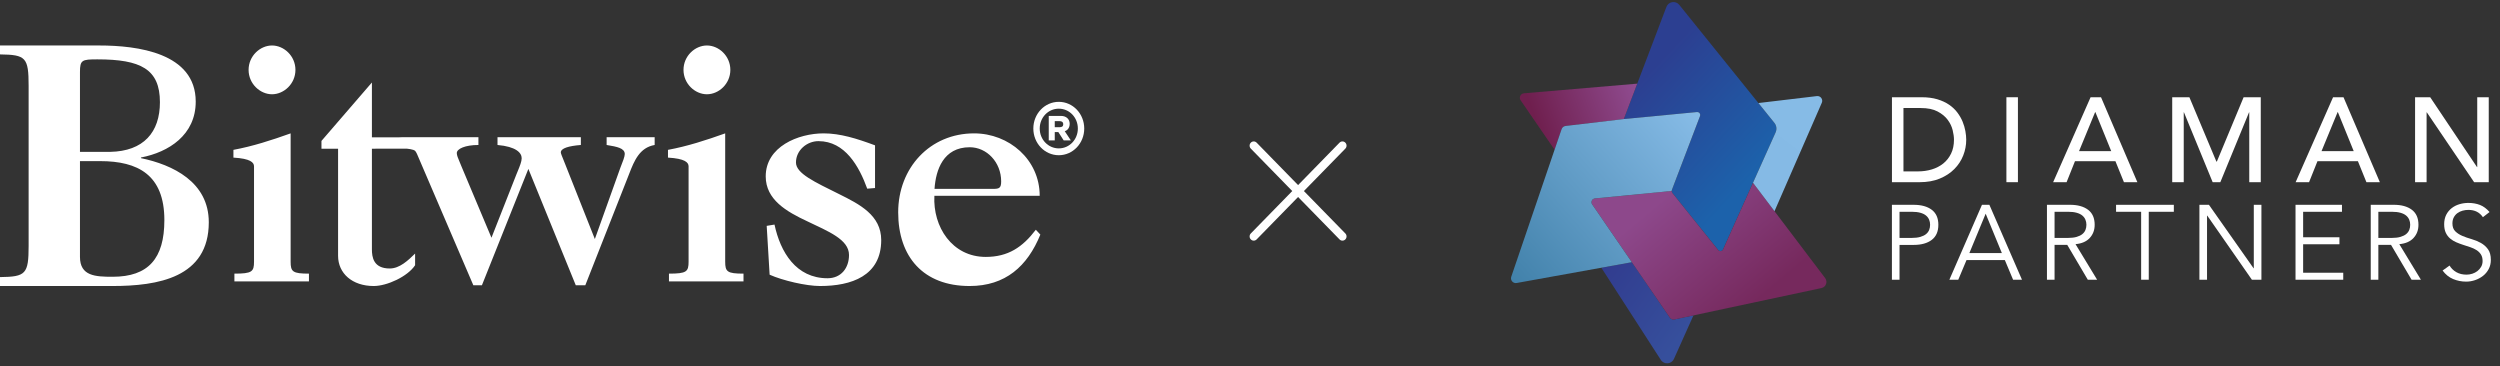 <svg viewBox="0 0 273 40" fill="none" xmlns="http://www.w3.org/2000/svg">
<rect x="0" y="0" width="273" height="40" fill="#333333" stroke="none"/>
<path d="M8.732 28.052V17.595H10.946C15.042 17.595 17.949 19.078 17.949 24.035C17.949 28.233 16.198 30.223 12.3 30.223C10.417 30.223 8.732 30.15 8.732 28.052ZM8.732 16.584V7.872C8.732 6.55 8.947 6.482 10.629 6.482C15.353 6.482 17.464 7.533 17.464 11.16C17.464 14.449 15.675 16.517 12.025 16.584H8.732ZM3.126 9.369V26.831C3.126 29.934 2.82 30.223 0 30.259V31.233H12.267C17.228 31.233 22.8 30.331 22.8 24.27C22.8 19.868 18.859 17.991 15.393 17.27V17.198C18.417 16.62 21.373 14.744 21.373 11.1C21.373 5.761 14.985 4.967 10.84 4.967H0V5.941C2.82 5.977 3.126 6.266 3.126 9.369ZM27.739 18.164C27.739 17.74 27.346 17.317 25.49 17.211V16.364C27.596 15.976 29.667 15.305 31.737 14.564V28.575C31.737 29.669 31.952 29.881 33.737 29.881V30.728H25.597V29.881C27.525 29.881 27.739 29.669 27.739 28.575V18.164ZM32.262 7.63C32.262 9.152 31.002 10.294 29.704 10.294C28.407 10.294 27.146 9.152 27.146 7.63C27.146 6.108 28.407 4.967 29.704 4.967C31.002 4.967 32.262 6.108 32.262 7.63ZM45.345 16.488C45.418 16.584 45.483 16.695 45.54 16.821L51.688 31.149H52.626L57.698 18.444L62.874 31.149H63.916L68.71 18.973C69.266 17.526 69.856 16.115 71.489 15.832V14.985H66.244V15.832L66.322 15.846C67.332 16.016 68.224 16.167 68.224 16.821C68.224 17.103 68.015 17.632 67.737 18.338L64.958 26.102L61.728 17.95C61.678 17.812 61.603 17.631 61.526 17.445C61.386 17.108 61.241 16.758 61.241 16.644C61.241 16.185 62.11 15.938 63.43 15.832V14.985H54.328V15.832C56.343 16.009 56.968 16.679 56.968 17.279C56.968 17.637 56.77 18.121 56.52 18.731C56.474 18.843 56.426 18.959 56.378 19.079L53.668 25.961L50.403 18.197C50.329 18.003 50.252 17.823 50.18 17.656C50.016 17.274 49.882 16.96 49.882 16.715C49.882 16.256 50.785 15.832 52.244 15.832V14.985H43.837V14.993L40.612 14.998V9.008L35.104 15.388V16.239H36.918V27.936C36.918 29.851 38.468 31.233 40.81 31.233C42.262 31.233 44.504 30.205 45.329 28.964V27.688C44.57 28.433 43.647 29.319 42.558 29.319C40.777 29.319 40.612 28.078 40.612 27.227V16.239L44.411 16.231C44.411 16.231 45.182 16.296 45.345 16.488ZM72.944 17.211C74.8 17.317 75.193 17.74 75.193 18.164V28.575C75.193 29.669 74.979 29.881 73.051 29.881V30.728H81.191V29.881C79.406 29.881 79.191 29.669 79.191 28.575V14.564C77.121 15.305 75.05 15.976 72.944 16.364V17.211ZM77.196 10.294C78.494 10.294 79.754 9.152 79.754 7.63C79.754 6.108 78.494 4.967 77.196 4.967C75.898 4.967 74.638 6.108 74.638 7.63C74.638 9.152 75.898 10.294 77.196 10.294ZM95.554 15.871C93.564 15.129 91.752 14.564 89.941 14.564C87.169 14.564 83.616 16.012 83.616 19.261C83.616 21.804 85.89 23.11 88.164 24.17C90.438 25.265 92.712 26.148 92.712 27.843C92.712 29.255 91.859 30.385 90.367 30.385C86.921 30.385 85.215 27.525 84.576 24.523L83.723 24.664L84.043 29.997C85.464 30.632 88.022 31.233 89.55 31.233C92.96 31.233 96.229 30.138 96.229 26.218C96.229 23.499 93.849 22.298 91.646 21.203C88.946 19.861 86.92 18.943 86.92 17.742C86.92 16.4 88.128 15.412 89.372 15.412C92.285 15.412 93.813 18.166 94.701 20.603L95.554 20.532V15.871ZM113.112 25.088L113.606 25.618C112.195 29.078 109.795 31.233 105.879 31.233C100.834 31.233 98.082 28.055 98.082 23.181C98.082 18.343 101.54 14.564 106.373 14.564C110.183 14.564 113.535 17.424 113.535 21.38H102.034C101.857 24.77 103.974 28.055 107.643 28.055C110.078 28.055 111.665 26.995 113.112 25.088ZM102.05 20.625H108.469C109.121 20.625 109.327 20.524 109.327 19.811C109.327 17.708 107.748 16.079 105.895 16.079C103.011 16.079 102.188 18.556 102.05 20.625Z" fill="white"/>
<path d="M115.62 16.95C117.161 16.95 118.399 15.649 118.399 14.036C118.399 12.422 117.161 11.121 115.62 11.121C114.083 11.121 112.84 12.422 112.84 14.036C112.84 15.649 114.083 16.95 115.62 16.95ZM115.62 16.204C114.466 16.204 113.538 15.238 113.538 14.036C113.538 12.828 114.466 11.868 115.62 11.868C116.778 11.868 117.701 12.828 117.701 14.036C117.701 15.238 116.778 16.204 115.62 16.204ZM115.179 15.331V14.425H115.572L116.154 15.331H116.936L116.27 14.327C116.611 14.222 116.81 13.92 116.81 13.514C116.81 13.004 116.427 12.658 115.866 12.658H114.523V15.331H115.179ZM115.179 13.229H115.709C115.971 13.229 116.107 13.344 116.107 13.564C116.107 13.789 115.971 13.893 115.698 13.893H115.179V13.229Z" fill="white"/>
<path fill-rule="evenodd" clip-rule="evenodd" d="M136.59 15.579C136.765 15.399 137.05 15.399 137.225 15.579L141.751 20.211L146.276 15.579C146.451 15.399 146.736 15.399 146.912 15.579C147.087 15.759 147.087 16.05 146.912 16.23L142.386 20.861L146.912 25.493C147.087 25.672 147.087 25.963 146.912 26.143C146.736 26.323 146.451 26.323 146.276 26.143L141.751 21.512L137.225 26.143C137.05 26.323 136.765 26.323 136.59 26.143C136.414 25.963 136.414 25.672 136.59 25.493L141.115 20.861L136.59 16.23C136.414 16.05 136.414 15.759 136.59 15.579Z" fill="white"/>
<path d="M206.601 10.619H209.838C210.493 10.619 211.067 10.694 211.561 10.842C212.054 10.99 212.483 11.19 212.845 11.438C213.207 11.687 213.508 11.973 213.749 12.296C213.989 12.619 214.18 12.951 214.319 13.291C214.458 13.632 214.559 13.973 214.62 14.313C214.681 14.653 214.712 14.968 214.712 15.257C214.712 15.851 214.603 16.425 214.384 16.98C214.166 17.535 213.843 18.028 213.414 18.46C212.987 18.893 212.455 19.24 211.822 19.502C211.189 19.764 210.457 19.895 209.627 19.895H206.601V10.619ZM207.859 18.716H209.444C209.976 18.716 210.481 18.644 210.957 18.5C211.433 18.356 211.849 18.139 212.208 17.851C212.566 17.562 212.85 17.202 213.059 16.77C213.269 16.338 213.374 15.833 213.374 15.257C213.374 14.96 213.326 14.613 213.231 14.215C213.134 13.817 212.953 13.44 212.686 13.081C212.42 12.723 212.051 12.42 211.579 12.171C211.108 11.921 210.496 11.797 209.745 11.797H207.858V18.715L207.859 18.716Z" fill="white"/>
<path d="M219.099 10.619H220.357V19.895H219.099V10.619Z" fill="white"/>
<path d="M228.292 10.619H229.432L233.401 19.895H231.934L231.004 17.602H226.588L225.671 19.895H224.204L228.292 10.619ZM230.545 16.501L228.816 12.243H228.789L227.033 16.501H230.545Z" fill="white"/>
<path d="M239.081 10.619L242.029 17.642H242.082L245.003 10.619H246.877V19.895H245.619V12.27H245.593L242.461 19.895H241.622L238.49 12.27H238.464V19.895H237.206V10.619H239.081Z" fill="white"/>
<path d="M254.771 10.619H255.911L259.88 19.895H258.413L257.483 17.602H253.067L252.15 19.895H250.683L254.771 10.619ZM257.024 16.501L255.295 12.243H255.268L253.512 16.501H257.024Z" fill="white"/>
<path d="M265.378 10.619L270.488 18.245H270.514V10.619H271.771V19.895H270.173L265.01 12.27H264.984V19.895H263.726V10.619H265.378Z" fill="white"/>
<path d="M206.597 22.365H208.977C209.809 22.365 210.465 22.546 210.947 22.908C211.428 23.27 211.669 23.817 211.669 24.548C211.669 25.28 211.428 25.829 210.947 26.195C210.465 26.561 209.809 26.744 208.977 26.744H207.428V30.545H206.597V22.364V22.365ZM207.428 25.981H208.769C209.138 25.981 209.452 25.943 209.71 25.866C209.968 25.788 210.174 25.687 210.328 25.559C210.482 25.432 210.594 25.282 210.663 25.109C210.732 24.936 210.767 24.748 210.767 24.548C210.767 24.348 210.732 24.172 210.663 24C210.594 23.826 210.482 23.674 210.328 23.543C210.174 23.412 209.968 23.31 209.71 23.236C209.452 23.163 209.138 23.126 208.769 23.126H207.428V25.981Z" fill="white"/>
<path d="M213.843 30.545H212.872L216.431 22.364H217.24L220.8 30.545H219.829L218.927 28.396H214.745L213.843 30.545ZM215.056 27.634H218.603L216.835 23.335L215.056 27.634Z" fill="white"/>
<path d="M224.358 30.545H223.527V22.364H226.046C226.878 22.364 227.535 22.545 228.016 22.907C228.497 23.269 228.738 23.816 228.738 24.547C228.738 25.118 228.559 25.597 228.201 25.986C227.842 26.375 227.324 26.6 226.647 26.662L229.004 30.544H227.987L225.745 26.743H224.358V30.545ZM224.358 25.981H225.838C226.207 25.981 226.521 25.943 226.779 25.866C227.038 25.788 227.243 25.687 227.397 25.559C227.551 25.432 227.663 25.282 227.732 25.109C227.801 24.936 227.836 24.748 227.836 24.548C227.836 24.348 227.801 24.172 227.732 24C227.663 23.827 227.551 23.674 227.397 23.543C227.243 23.412 227.037 23.31 226.779 23.236C226.521 23.163 226.207 23.126 225.838 23.126H224.358V25.981Z" fill="white"/>
<path d="M234.644 30.545H233.813V23.127H231.074V22.365H237.383V23.127H234.644V30.545Z" fill="white"/>
<path d="M246.092 29.298H246.115V22.365H246.947V30.546H245.907L241.031 23.544H241.008V30.546H240.176V22.365H241.216L246.092 29.298Z" fill="white"/>
<path d="M251.503 29.783H255.882V30.545H250.671V22.364H255.743V23.126H251.502V25.911H255.466V26.674H251.502V29.782L251.503 29.783Z" fill="white"/>
<path d="M259.716 30.545H258.884V22.364H261.404C262.235 22.364 262.892 22.545 263.373 22.907C263.855 23.269 264.096 23.816 264.096 24.547C264.096 25.118 263.917 25.597 263.558 25.986C263.2 26.375 262.682 26.6 262.004 26.662L264.362 30.544H263.344L261.102 26.743H259.716V30.545ZM259.716 25.981H261.195C261.565 25.981 261.878 25.943 262.137 25.866C262.395 25.788 262.601 25.687 262.755 25.559C262.908 25.432 263.02 25.282 263.09 25.109C263.159 24.936 263.193 24.748 263.193 24.548C263.193 24.348 263.159 24.172 263.09 24C263.02 23.827 262.908 23.674 262.755 23.543C262.6 23.412 262.394 23.31 262.137 23.236C261.878 23.163 261.565 23.126 261.195 23.126H259.716V25.981Z" fill="white"/>
<path d="M271.134 23.717C270.772 23.185 270.244 22.92 269.55 22.92C269.335 22.92 269.123 22.949 268.914 23.006C268.706 23.063 268.52 23.153 268.354 23.272C268.188 23.391 268.056 23.546 267.956 23.734C267.855 23.923 267.805 24.144 267.805 24.398C267.805 24.768 267.909 25.055 268.117 25.259C268.326 25.463 268.583 25.631 268.892 25.761C269.2 25.892 269.537 26.01 269.903 26.113C270.268 26.217 270.605 26.356 270.913 26.529C271.221 26.703 271.479 26.932 271.688 27.217C271.896 27.502 272 27.891 272 28.384C272 28.754 271.921 29.088 271.763 29.384C271.605 29.681 271.398 29.929 271.139 30.13C270.881 30.33 270.592 30.484 270.272 30.592C269.953 30.699 269.631 30.754 269.308 30.754C268.807 30.754 268.331 30.659 267.881 30.471C267.431 30.282 267.047 29.972 266.731 29.541L267.493 28.998C267.67 29.298 267.915 29.539 268.23 29.72C268.545 29.901 268.917 29.991 269.348 29.991C269.555 29.991 269.763 29.958 269.97 29.893C270.177 29.827 270.364 29.731 270.529 29.605C270.693 29.477 270.83 29.322 270.938 29.137C271.045 28.952 271.099 28.74 271.099 28.502C271.099 28.217 271.039 27.979 270.92 27.791C270.801 27.603 270.642 27.444 270.446 27.317C270.249 27.19 270.025 27.084 269.775 27C269.525 26.915 269.267 26.83 269.001 26.746C268.735 26.661 268.477 26.565 268.227 26.457C267.976 26.35 267.753 26.212 267.556 26.047C267.36 25.881 267.201 25.673 267.082 25.423C266.963 25.172 266.903 24.859 266.903 24.481C266.903 24.103 266.978 23.746 267.128 23.453C267.279 23.16 267.479 22.918 267.729 22.725C267.979 22.532 268.262 22.39 268.578 22.297C268.894 22.204 269.217 22.159 269.549 22.159C270.011 22.159 270.43 22.233 270.808 22.378C271.186 22.525 271.536 22.783 271.86 23.153L271.132 23.718L271.134 23.717Z" fill="white"/>
<path d="M193.896 14.455L188.163 27.23C188.065 27.448 187.771 27.485 187.621 27.299L182.616 21.063C182.545 20.974 182.526 20.854 182.567 20.748L185.646 12.667C185.73 12.445 185.552 12.212 185.316 12.234L177.319 12.999L181.973 0.752C182.198 0.16 182.98 0.037 183.376 0.529L193.762 13.417C193.998 13.71 194.05 14.111 193.895 14.455H193.896Z" fill="url(#paint0_linear_7912_19237)"/>
<path d="M182.852 34.881C182.658 34.923 182.458 34.843 182.346 34.679L178.195 28.634L174.866 29.234L181.361 39.299C181.713 39.845 182.53 39.783 182.796 39.19L184.929 34.436L182.852 34.879V34.881Z" fill="url(#paint1_linear_7912_19237)"/>
<path d="M169.76 16.352L170.526 14.106C170.551 14.035 170.589 13.972 170.639 13.919C170.722 13.831 170.834 13.771 170.959 13.757L177.319 13.001L178.788 9.134L166.416 10.188C166.042 10.22 165.841 10.644 166.054 10.954L169.76 16.352Z" fill="url(#paint2_linear_7912_19237)"/>
<path d="M199.307 30.367L192.354 21.186L191.426 19.961L188.164 27.231C188.066 27.449 187.772 27.486 187.622 27.3L182.616 21.064C182.567 21.003 182.545 20.928 182.546 20.853L179.744 21.126L174.166 21.67C173.852 21.701 173.684 22.058 173.863 22.319L178.195 28.636L182.346 34.681C182.458 34.845 182.658 34.924 182.852 34.883L198.903 31.455C199.394 31.351 199.611 30.77 199.307 30.369V30.367Z" fill="url(#paint3_linear_7912_19237)"/>
<path d="M198.403 10.493L192.018 11.252L192.095 11.347L193.763 13.417C194 13.71 194.052 14.112 193.897 14.456L191.427 19.961L193.776 23.063L198.943 11.22C199.104 10.851 198.804 10.446 198.404 10.493H198.403Z" fill="url(#paint4_linear_7912_19237)"/>
<path d="M173.862 22.318C173.683 22.057 173.85 21.699 174.165 21.668L182.546 20.851C182.546 20.835 182.549 20.819 182.552 20.803C182.552 20.801 182.552 20.799 182.552 20.798C182.555 20.781 182.56 20.765 182.565 20.748L185.644 12.668C185.66 12.626 185.667 12.584 185.665 12.543C185.66 12.367 185.506 12.217 185.314 12.235L177.317 12.999L170.957 13.755C170.758 13.779 170.59 13.915 170.525 14.105L165.029 30.221C164.9 30.598 165.223 30.974 165.615 30.904L178.194 28.634L173.862 22.318Z" fill="url(#paint5_linear_7912_19237)"/>
<defs>
<linearGradient id="paint0_linear_7912_19237" x1="179.563" y1="8.39" x2="191.303" y2="19.309" gradientUnits="userSpaceOnUse">
<stop stop-color="#2C3F91"/>
<stop offset="1" stop-color="#1C62AB"/>
</linearGradient>
<linearGradient id="paint1_linear_7912_19237" x1="173.951" y1="29.798" x2="183.512" y2="36.697" gradientUnits="userSpaceOnUse">
<stop stop-color="#313B8E"/>
<stop offset="1" stop-color="#364F9C"/>
</linearGradient>
<linearGradient id="paint2_linear_7912_19237" x1="178.558" y1="9.497" x2="167.787" y2="13.369" gradientUnits="userSpaceOnUse">
<stop stop-color="#8F4B8F"/>
<stop offset="1" stop-color="#6F1F4E"/>
</linearGradient>
<linearGradient id="paint3_linear_7912_19237" x1="181.896" y1="21.409" x2="191.7" y2="33.027" gradientUnits="userSpaceOnUse">
<stop stop-color="#8D488B"/>
<stop offset="1" stop-color="#76295D"/>
</linearGradient>
<linearGradient id="paint4_linear_7912_19237" x1="198.357" y1="10.05" x2="190.733" y2="19.975" gradientUnits="userSpaceOnUse">
<stop stop-color="#86BBE6"/>
<stop offset="1" stop-color="#85BAE5"/>
</linearGradient>
<linearGradient id="paint5_linear_7912_19237" x1="164.112" y1="30.366" x2="184.687" y2="12.212" gradientUnits="userSpaceOnUse">
<stop stop-color="#4080A9"/>
<stop offset="1" stop-color="#86BBE6"/>
</linearGradient>
</defs>
</svg>
